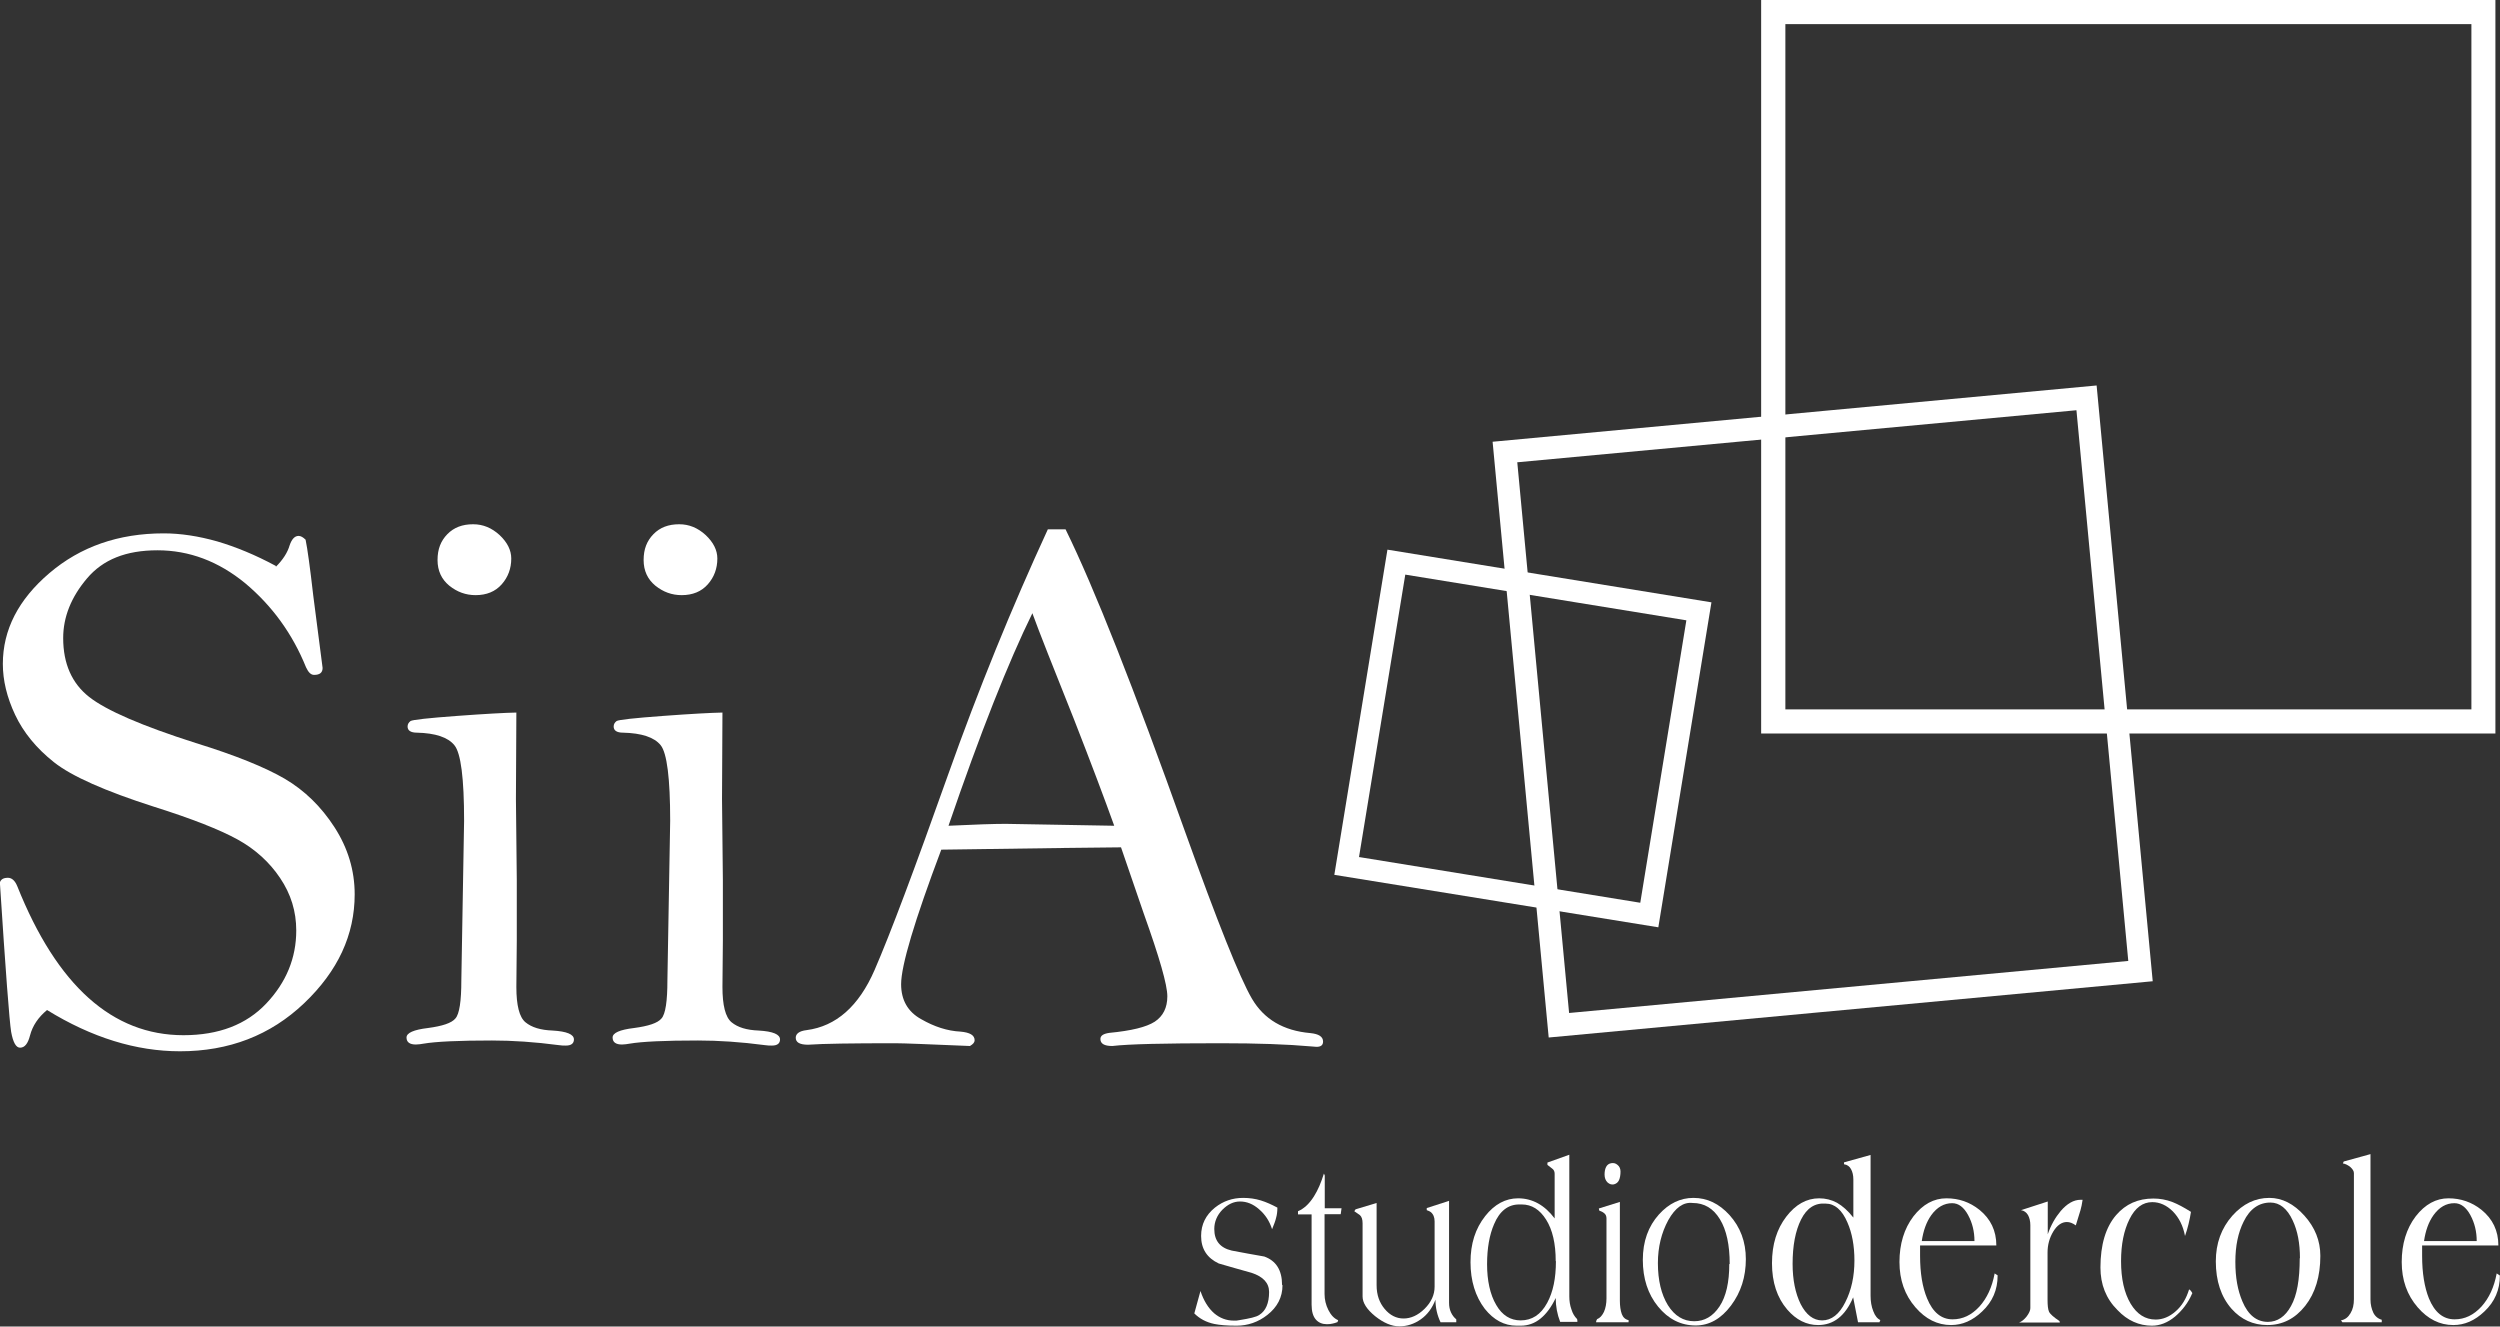 <svg xmlns="http://www.w3.org/2000/svg" width="196" height="104" viewBox="0 0 196 104" fill="none"><rect x="0" y="0" width="196" height="104" fill="#333333" stroke="none"/><path d="M21.627 44.436C22.177 43.889 22.543 43.325 22.71 42.745C22.876 42.264 23.11 42.015 23.409 42.015C23.576 42.015 23.759 42.114 23.959 42.313C24.109 43.043 24.309 44.503 24.559 46.692L25.292 52.365C25.292 52.73 25.075 52.912 24.625 52.912C24.375 52.912 24.176 52.713 23.992 52.315C22.926 49.678 21.327 47.488 19.229 45.73C17.13 44.005 14.831 43.143 12.349 43.143C9.867 43.143 8.069 43.872 6.819 45.349C5.57 46.825 4.954 48.384 4.954 50.026C4.954 52.033 5.637 53.576 6.986 54.637C8.335 55.699 11.133 56.91 15.348 58.253C18.462 59.215 20.794 60.161 22.327 61.056C23.876 61.969 25.175 63.229 26.224 64.855C27.274 66.48 27.807 68.239 27.807 70.113C27.807 73.298 26.491 76.134 23.843 78.655C21.194 81.176 17.946 82.42 14.115 82.42C10.667 82.42 7.186 81.342 3.688 79.186C3.005 79.75 2.555 80.413 2.355 81.176C2.189 81.823 1.939 82.138 1.572 82.138C1.256 82.138 1.023 81.724 0.873 80.894C0.74 80.065 0.44 76.167 -0.01 69.184C0.073 68.935 0.273 68.819 0.623 68.819C0.923 68.819 1.173 69.035 1.356 69.483C4.471 77.278 8.818 81.16 14.381 81.16C17.146 81.16 19.312 80.331 20.878 78.672C22.443 77.013 23.226 75.106 23.226 72.949C23.226 71.457 22.81 70.096 21.96 68.836C21.127 67.592 20.011 66.58 18.629 65.817C17.246 65.054 15.064 64.191 12.066 63.246C8.235 62.019 5.62 60.857 4.237 59.763C2.855 58.668 1.839 57.424 1.189 56.047C0.54 54.67 0.223 53.343 0.223 52.05C0.223 49.379 1.439 47.007 3.871 44.934C6.303 42.861 9.284 41.816 12.832 41.816C14.165 41.816 15.564 42.031 17.03 42.446C18.496 42.877 20.028 43.508 21.627 44.37" fill="white"></path><path d="M40.483 55.865L40.449 62.649L40.516 68.985V73.762L40.483 77.378C40.483 78.821 40.716 79.75 41.199 80.148C41.682 80.546 42.381 80.762 43.331 80.795C44.447 80.861 44.996 81.094 44.996 81.492C44.996 81.807 44.78 81.973 44.364 81.973C44.197 81.973 44.014 81.973 43.814 81.939C41.932 81.691 40.183 81.575 38.567 81.575C35.985 81.575 34.186 81.657 33.204 81.823C33.004 81.856 32.804 81.89 32.604 81.89C32.121 81.89 31.871 81.707 31.871 81.342C31.871 80.977 32.437 80.729 33.553 80.596C34.669 80.447 35.402 80.214 35.702 79.849C36.019 79.501 36.169 78.489 36.169 76.847L36.385 64.357C36.385 61.023 36.135 59.033 35.619 58.419C35.119 57.805 34.136 57.474 32.687 57.441C32.204 57.441 31.954 57.275 31.954 56.959C31.954 56.777 32.038 56.644 32.188 56.528C32.354 56.429 33.553 56.296 35.802 56.13C38.051 55.964 39.6 55.881 40.466 55.865M37.101 41.102C37.867 41.102 38.55 41.384 39.167 41.948C39.766 42.512 40.083 43.126 40.083 43.789C40.083 44.569 39.833 45.249 39.333 45.813C38.834 46.377 38.151 46.659 37.285 46.659C36.518 46.659 35.835 46.41 35.219 45.913C34.619 45.415 34.303 44.752 34.303 43.906C34.303 43.06 34.553 42.413 35.069 41.882C35.586 41.351 36.252 41.102 37.085 41.102" fill="white"></path><path d="M56.64 55.865L56.606 62.649L56.673 68.985V73.762L56.64 77.378C56.64 78.821 56.873 79.75 57.356 80.148C57.839 80.546 58.538 80.762 59.488 80.795C60.604 80.861 61.154 81.094 61.154 81.492C61.154 81.807 60.937 81.973 60.521 81.973C60.354 81.973 60.171 81.973 59.971 81.939C58.089 81.691 56.34 81.575 54.724 81.575C52.142 81.575 50.343 81.657 49.361 81.823C49.161 81.856 48.961 81.89 48.761 81.89C48.278 81.89 48.028 81.707 48.028 81.342C48.028 80.977 48.594 80.729 49.71 80.596C50.826 80.447 51.559 80.214 51.859 79.849C52.176 79.501 52.325 78.489 52.325 76.847L52.542 64.357C52.542 61.023 52.292 59.033 51.792 58.419C51.293 57.805 50.31 57.474 48.844 57.441C48.361 57.441 48.111 57.275 48.111 56.959C48.111 56.777 48.195 56.644 48.344 56.528C48.511 56.429 49.71 56.296 51.959 56.13C54.208 55.964 55.757 55.881 56.623 55.865M53.258 41.102C54.025 41.102 54.707 41.384 55.324 41.948C55.923 42.512 56.24 43.126 56.24 43.789C56.24 44.569 55.99 45.249 55.49 45.813C54.991 46.377 54.308 46.659 53.441 46.659C52.675 46.659 51.992 46.41 51.376 45.913C50.776 45.415 50.46 44.752 50.46 43.906C50.46 43.06 50.71 42.413 51.226 41.882C51.742 41.351 52.409 41.102 53.242 41.102" fill="white"></path><path d="M82.141 41.501H83.54C85.806 46.112 88.904 53.99 92.885 65.137C95.45 72.286 97.199 76.665 98.148 78.29C99.098 79.916 100.63 80.811 102.729 80.994C103.395 81.06 103.728 81.276 103.728 81.657C103.728 81.939 103.562 82.072 103.212 82.072L102.795 82.039C100.93 81.873 98.565 81.79 95.7 81.79C91.302 81.79 88.471 81.856 87.205 82.006C86.572 82.006 86.272 81.823 86.272 81.458C86.272 81.193 86.505 81.044 86.972 80.977C88.687 80.811 89.87 80.529 90.536 80.098C91.186 79.667 91.519 79.004 91.519 78.108C91.519 77.212 90.903 75.072 89.67 71.622L87.888 66.431C86.838 66.431 82.141 66.497 73.796 66.613C71.697 72.186 70.648 75.703 70.648 77.162C70.648 78.39 71.164 79.319 72.214 79.899C73.246 80.496 74.279 80.828 75.295 80.878C76.045 80.944 76.411 81.16 76.411 81.558C76.411 81.724 76.295 81.856 76.045 82.006C72.813 81.873 70.865 81.79 70.198 81.79C66.8 81.79 64.518 81.823 63.352 81.906C62.703 81.906 62.386 81.724 62.386 81.359C62.386 81.044 62.669 80.828 63.236 80.762C65.551 80.463 67.333 78.887 68.566 76.051C69.798 73.215 71.714 68.106 74.329 60.741C76.711 54.04 79.326 47.621 82.158 41.484M80.942 48.069C79.06 51.901 76.861 57.441 74.362 64.739C76.445 64.639 77.944 64.59 78.843 64.59L87.355 64.739C86.605 62.649 85.556 59.862 84.207 56.412C82.558 52.282 81.458 49.512 80.942 48.086" fill="white"></path><path d="M195.64 57.507H138.074V0H195.64V57.507ZM139.973 55.616H193.758V1.891H139.973V55.633V55.616Z" fill="white"></path><path d="M121.418 81.342L117.02 34.633L164.375 30.221L168.773 76.93L121.401 81.342H121.418ZM118.953 36.226L123.017 79.418L166.857 75.338L162.793 32.162L118.969 36.242L118.953 36.226Z" fill="white"></path><path d="M130.013 72.701L104.611 68.587L108.775 43.093L134.177 47.223L130.013 72.701ZM106.56 67.194L128.597 70.776L132.211 48.633L110.174 45.05L106.543 67.21L106.56 67.194Z" fill="white"></path><path d="M100.547 100.766C100.547 101.694 100.147 102.474 99.364 103.088C98.648 103.652 97.832 103.934 96.949 103.934C96.199 103.934 95.633 103.884 95.217 103.801C94.567 103.668 94.051 103.386 93.634 102.972L94.117 101.213C94.367 101.976 94.734 102.557 95.183 102.955C95.633 103.337 96.149 103.536 96.732 103.536H96.932C97.032 103.519 97.115 103.502 97.149 103.502C97.965 103.37 98.498 103.254 98.731 103.088C99.231 102.773 99.497 102.175 99.497 101.296C99.497 100.583 99.031 100.085 98.115 99.787C97.265 99.555 96.416 99.306 95.55 99.057C94.634 98.626 94.167 97.913 94.167 96.901C94.167 95.989 94.534 95.259 95.25 94.678C95.9 94.164 96.632 93.915 97.465 93.915C97.948 93.915 98.415 93.981 98.848 94.114C99.281 94.247 99.714 94.446 100.147 94.678C100.147 94.977 100.114 95.242 100.047 95.474C99.997 95.707 99.88 96.005 99.731 96.37C99.531 95.74 99.198 95.225 98.715 94.811C98.248 94.396 97.749 94.197 97.216 94.197C96.716 94.197 96.266 94.413 95.833 94.844C95.416 95.275 95.2 95.79 95.2 96.353C95.2 97.266 95.65 97.83 96.566 98.045C97.415 98.211 98.265 98.36 99.114 98.51C100.047 98.841 100.513 99.588 100.513 100.732" fill="white"></path><path d="M105.177 94.728L105.111 95.192H103.845V101.445C103.845 101.893 103.945 102.308 104.145 102.706C104.345 103.104 104.594 103.37 104.911 103.502L104.861 103.652C104.728 103.701 104.594 103.751 104.478 103.768C104.361 103.801 104.211 103.817 104.028 103.817C103.678 103.817 103.378 103.701 103.162 103.452C102.945 103.204 102.829 102.822 102.829 102.275V95.209H101.763V94.96C102.229 94.761 102.646 94.379 103.012 93.799C103.328 93.301 103.578 92.704 103.795 92.007L103.861 92.157V94.728H105.194H105.177Z" fill="white"></path><path d="M114.172 103.668H112.939C112.806 103.386 112.706 103.104 112.64 102.806C112.573 102.507 112.54 102.209 112.54 101.894C112.29 102.557 111.907 103.071 111.39 103.436C110.874 103.801 110.308 103.984 109.708 103.984C109.108 103.984 108.475 103.718 107.809 103.187C107.16 102.657 106.826 102.142 106.826 101.645V95.906C106.826 95.607 106.76 95.392 106.61 95.259C106.427 95.126 106.277 95.027 106.177 94.96L106.277 94.811L107.926 94.313V100.766C107.926 101.512 108.142 102.126 108.559 102.623C108.975 103.121 109.475 103.37 110.041 103.37C110.607 103.37 111.174 103.121 111.69 102.607C112.207 102.093 112.473 101.512 112.473 100.882V95.757C112.473 95.441 112.373 95.192 112.173 95.027C112.107 94.977 112.007 94.927 111.857 94.877V94.712L113.606 94.147V102.142C113.606 102.424 113.656 102.673 113.756 102.889C113.856 103.104 113.989 103.287 114.172 103.436V103.668Z" fill="white"></path><path d="M123.667 103.635H122.317C122.084 103.038 121.968 102.408 121.968 101.761C121.634 102.457 121.251 102.988 120.785 103.37C120.319 103.751 119.802 103.934 119.219 103.934H118.903C117.937 103.934 117.104 103.486 116.404 102.607C115.671 101.645 115.288 100.417 115.288 98.958C115.288 97.498 115.671 96.32 116.438 95.342C117.17 94.413 118.037 93.948 119.019 93.948C120.135 93.948 121.101 94.479 121.884 95.524V92.024C121.884 91.842 121.818 91.709 121.701 91.626C121.584 91.527 121.451 91.427 121.318 91.328C121.318 91.328 121.318 91.261 121.318 91.145L123.034 90.531V101.645C123.034 101.993 123.084 102.341 123.2 102.656C123.3 102.988 123.45 103.22 123.633 103.403C123.667 103.453 123.667 103.536 123.667 103.668M121.968 98.875C121.968 97.498 121.718 96.42 121.218 95.624C120.718 94.827 120.085 94.429 119.302 94.429H119.103C118.236 94.429 117.57 94.944 117.137 95.972C116.771 96.818 116.587 97.863 116.587 99.123C116.587 100.384 116.821 101.495 117.304 102.308C117.77 103.121 118.42 103.519 119.219 103.519C120.102 103.519 120.802 103.071 121.301 102.142C121.768 101.28 121.984 100.202 121.984 98.875" fill="white"></path><path d="M127.681 103.486V103.668H125.132C125.132 103.668 125.132 103.536 125.215 103.419C125.432 103.337 125.599 103.154 125.748 102.855C125.882 102.557 125.948 102.192 125.948 101.794V95.524C125.948 95.358 125.898 95.225 125.782 95.126C125.665 95.026 125.532 94.96 125.382 94.91L125.349 94.745L126.998 94.23V101.976C126.998 102.391 127.048 102.739 127.148 103.021C127.248 103.287 127.431 103.453 127.697 103.502M127.048 91.825C127.048 92.107 127.014 92.339 126.931 92.522C126.848 92.704 126.715 92.804 126.531 92.854C126.365 92.887 126.198 92.854 126.032 92.704C125.882 92.555 125.798 92.356 125.798 92.091C125.798 91.858 125.832 91.659 125.915 91.493C125.998 91.328 126.132 91.228 126.315 91.195C126.498 91.162 126.665 91.195 126.814 91.328C126.964 91.444 127.048 91.626 127.048 91.842" fill="white"></path><path d="M136.875 98.709C136.875 100.102 136.492 101.313 135.709 102.358C134.926 103.403 133.994 103.917 132.944 103.917C131.778 103.917 130.795 103.419 129.996 102.441C129.196 101.462 128.797 100.235 128.797 98.775C128.797 97.316 129.23 96.138 130.063 95.209C130.845 94.346 131.745 93.915 132.761 93.915C133.844 93.915 134.776 94.363 135.593 95.259C136.442 96.204 136.875 97.349 136.875 98.725M135.609 99.107C135.609 97.614 135.359 96.436 134.843 95.59C134.327 94.745 133.627 94.313 132.694 94.313C131.978 94.23 131.345 94.678 130.795 95.657C130.262 96.635 129.979 97.763 129.979 99.024C129.979 100.384 130.246 101.479 130.762 102.325C131.295 103.171 131.978 103.585 132.828 103.585C133.627 103.585 134.293 103.204 134.81 102.424C135.326 101.645 135.576 100.533 135.576 99.09" fill="white"></path><path d="M147.402 103.519L147.352 103.668H145.67L145.287 101.711C144.671 103.171 143.754 103.884 142.538 103.884C141.639 103.884 140.823 103.486 140.123 102.673C139.324 101.744 138.924 100.533 138.924 99.04C138.924 97.548 139.307 96.353 140.04 95.391C140.773 94.429 141.639 93.948 142.622 93.948C143.121 93.948 143.588 94.064 144.021 94.297C144.454 94.545 144.887 94.927 145.303 95.458V92.472C145.303 92.14 145.237 91.875 145.12 91.659C145.004 91.444 144.82 91.311 144.571 91.278V91.129L146.653 90.548V101.578C146.653 102.026 146.719 102.441 146.869 102.806C147.002 103.171 147.202 103.403 147.436 103.502M145.387 98.825C145.387 97.68 145.204 96.669 144.837 95.839C144.421 94.861 143.838 94.363 143.138 94.363C142.289 94.297 141.656 94.711 141.206 95.607C140.756 96.503 140.54 97.664 140.54 99.09C140.54 100.334 140.756 101.396 141.173 102.242C141.606 103.088 142.172 103.519 142.855 103.519C143.588 103.519 144.204 103.038 144.671 102.092C145.154 101.147 145.387 100.052 145.387 98.825Z" fill="white"></path><path d="M156.613 100.019C156.613 101.114 156.214 102.059 155.397 102.822C154.648 103.536 153.848 103.884 152.966 103.884C151.9 103.884 150.967 103.419 150.167 102.491C149.334 101.529 148.918 100.351 148.918 98.941C148.918 97.531 149.284 96.32 150.017 95.358C150.75 94.413 151.616 93.948 152.599 93.948C153.582 93.948 154.431 94.247 155.181 94.844C156.064 95.557 156.513 96.486 156.513 97.647H150.534V98.46C150.534 99.803 150.717 100.915 151.083 101.794C151.533 102.889 152.199 103.436 153.082 103.436C153.882 103.436 154.565 103.104 155.181 102.441C155.781 101.777 156.18 100.915 156.38 99.837L156.613 99.986V100.019ZM154.798 97.299C154.798 96.552 154.631 95.872 154.298 95.259C153.965 94.645 153.549 94.33 153.049 94.33C152.416 94.33 151.866 94.645 151.417 95.259C151.017 95.823 150.784 96.503 150.667 97.299H154.798Z" fill="white"></path><path d="M163.276 94.064C163.226 94.396 163.176 94.662 163.11 94.877C163.043 95.093 162.926 95.491 162.743 96.071C162.493 95.889 162.26 95.806 162.044 95.806C161.644 95.806 161.277 96.055 160.977 96.552C160.678 97.05 160.528 97.597 160.528 98.195V101.893C160.528 102.341 160.561 102.656 160.644 102.839C160.728 103.021 161.011 103.27 161.461 103.569L161.494 103.685H158.296C158.496 103.618 158.696 103.453 158.895 103.204C159.079 102.955 159.179 102.739 159.179 102.557V96.055C159.179 95.74 159.112 95.474 158.995 95.259C158.862 95.043 158.679 94.91 158.446 94.877L160.544 94.197V96.768C160.794 96.038 161.144 95.441 161.56 94.944C162.06 94.363 162.577 94.064 163.11 94.064H163.276Z" fill="white"></path><path d="M171.871 101.396C171.555 102.142 171.088 102.739 170.522 103.22C169.939 103.701 169.339 103.934 168.706 103.934C167.707 103.934 166.791 103.536 166.008 102.706C165.108 101.811 164.675 100.699 164.675 99.372C164.675 97.581 165.092 96.204 165.908 95.259C166.657 94.396 167.624 93.965 168.823 93.965C169.323 93.965 169.822 94.048 170.339 94.247C170.755 94.413 171.221 94.662 171.771 95.01C171.671 95.657 171.521 96.287 171.305 96.901C171.155 96.105 170.838 95.474 170.355 94.977C169.872 94.496 169.323 94.247 168.74 94.247C167.99 94.247 167.39 94.695 166.957 95.574C166.508 96.469 166.291 97.564 166.291 98.875C166.291 100.268 166.541 101.363 167.041 102.209C167.54 103.038 168.19 103.453 169.006 103.453C169.556 103.453 170.089 103.237 170.572 102.806C171.055 102.391 171.405 101.811 171.621 101.097C171.671 101.097 171.721 101.147 171.771 101.213C171.804 101.247 171.838 101.313 171.888 101.396" fill="white"></path><path d="M181.915 98.46C181.915 100.069 181.515 101.379 180.732 102.374C179.933 103.386 178.95 103.884 177.751 103.884C176.652 103.884 175.702 103.453 174.953 102.607C174.136 101.678 173.72 100.434 173.72 98.891C173.72 97.481 174.153 96.287 175.019 95.308C175.852 94.38 176.818 93.915 177.917 93.915C178.917 93.915 179.833 94.38 180.666 95.308C181.499 96.237 181.915 97.282 181.915 98.46ZM180.316 98.642C180.316 97.481 180.133 96.503 179.75 95.69C179.317 94.745 178.717 94.28 178.001 94.28C177.101 94.28 176.385 94.778 175.902 95.773C175.469 96.635 175.252 97.68 175.252 98.924C175.252 100.168 175.436 101.164 175.802 102.026C176.252 103.104 176.935 103.635 177.801 103.635C178.55 103.635 179.167 103.22 179.616 102.391C180.083 101.562 180.299 100.318 180.299 98.642" fill="white"></path><path d="M186.729 103.668H183.647L183.531 103.519C183.864 103.453 184.097 103.27 184.28 102.955C184.464 102.656 184.547 102.292 184.547 101.844V91.975C184.547 91.809 184.447 91.659 184.264 91.493C184.08 91.344 183.881 91.245 183.681 91.212L183.747 91.062L185.846 90.482V101.877C185.846 102.275 185.929 102.607 186.063 102.905C186.196 103.187 186.429 103.386 186.729 103.469V103.668Z" fill="white"></path><path d="M195.99 100.019C195.99 101.114 195.59 102.059 194.774 102.822C194.025 103.536 193.225 103.884 192.342 103.884C191.276 103.884 190.343 103.419 189.544 102.491C188.711 101.529 188.295 100.351 188.295 98.941C188.295 97.531 188.661 96.32 189.394 95.358C190.127 94.413 190.993 93.948 191.959 93.948C192.925 93.948 193.791 94.247 194.541 94.844C195.424 95.557 195.873 96.486 195.873 97.647H189.894V98.46C189.894 99.803 190.077 100.915 190.427 101.794C190.876 102.889 191.543 103.436 192.442 103.436C193.242 103.436 193.925 103.104 194.541 102.441C195.141 101.777 195.54 100.915 195.74 99.837L195.973 99.986L195.99 100.019ZM194.174 97.299C194.174 96.552 194.008 95.872 193.675 95.259C193.342 94.645 192.925 94.33 192.425 94.33C191.776 94.33 191.243 94.645 190.793 95.259C190.393 95.823 190.16 96.503 190.044 97.299H194.174Z" fill="white"></path></svg>